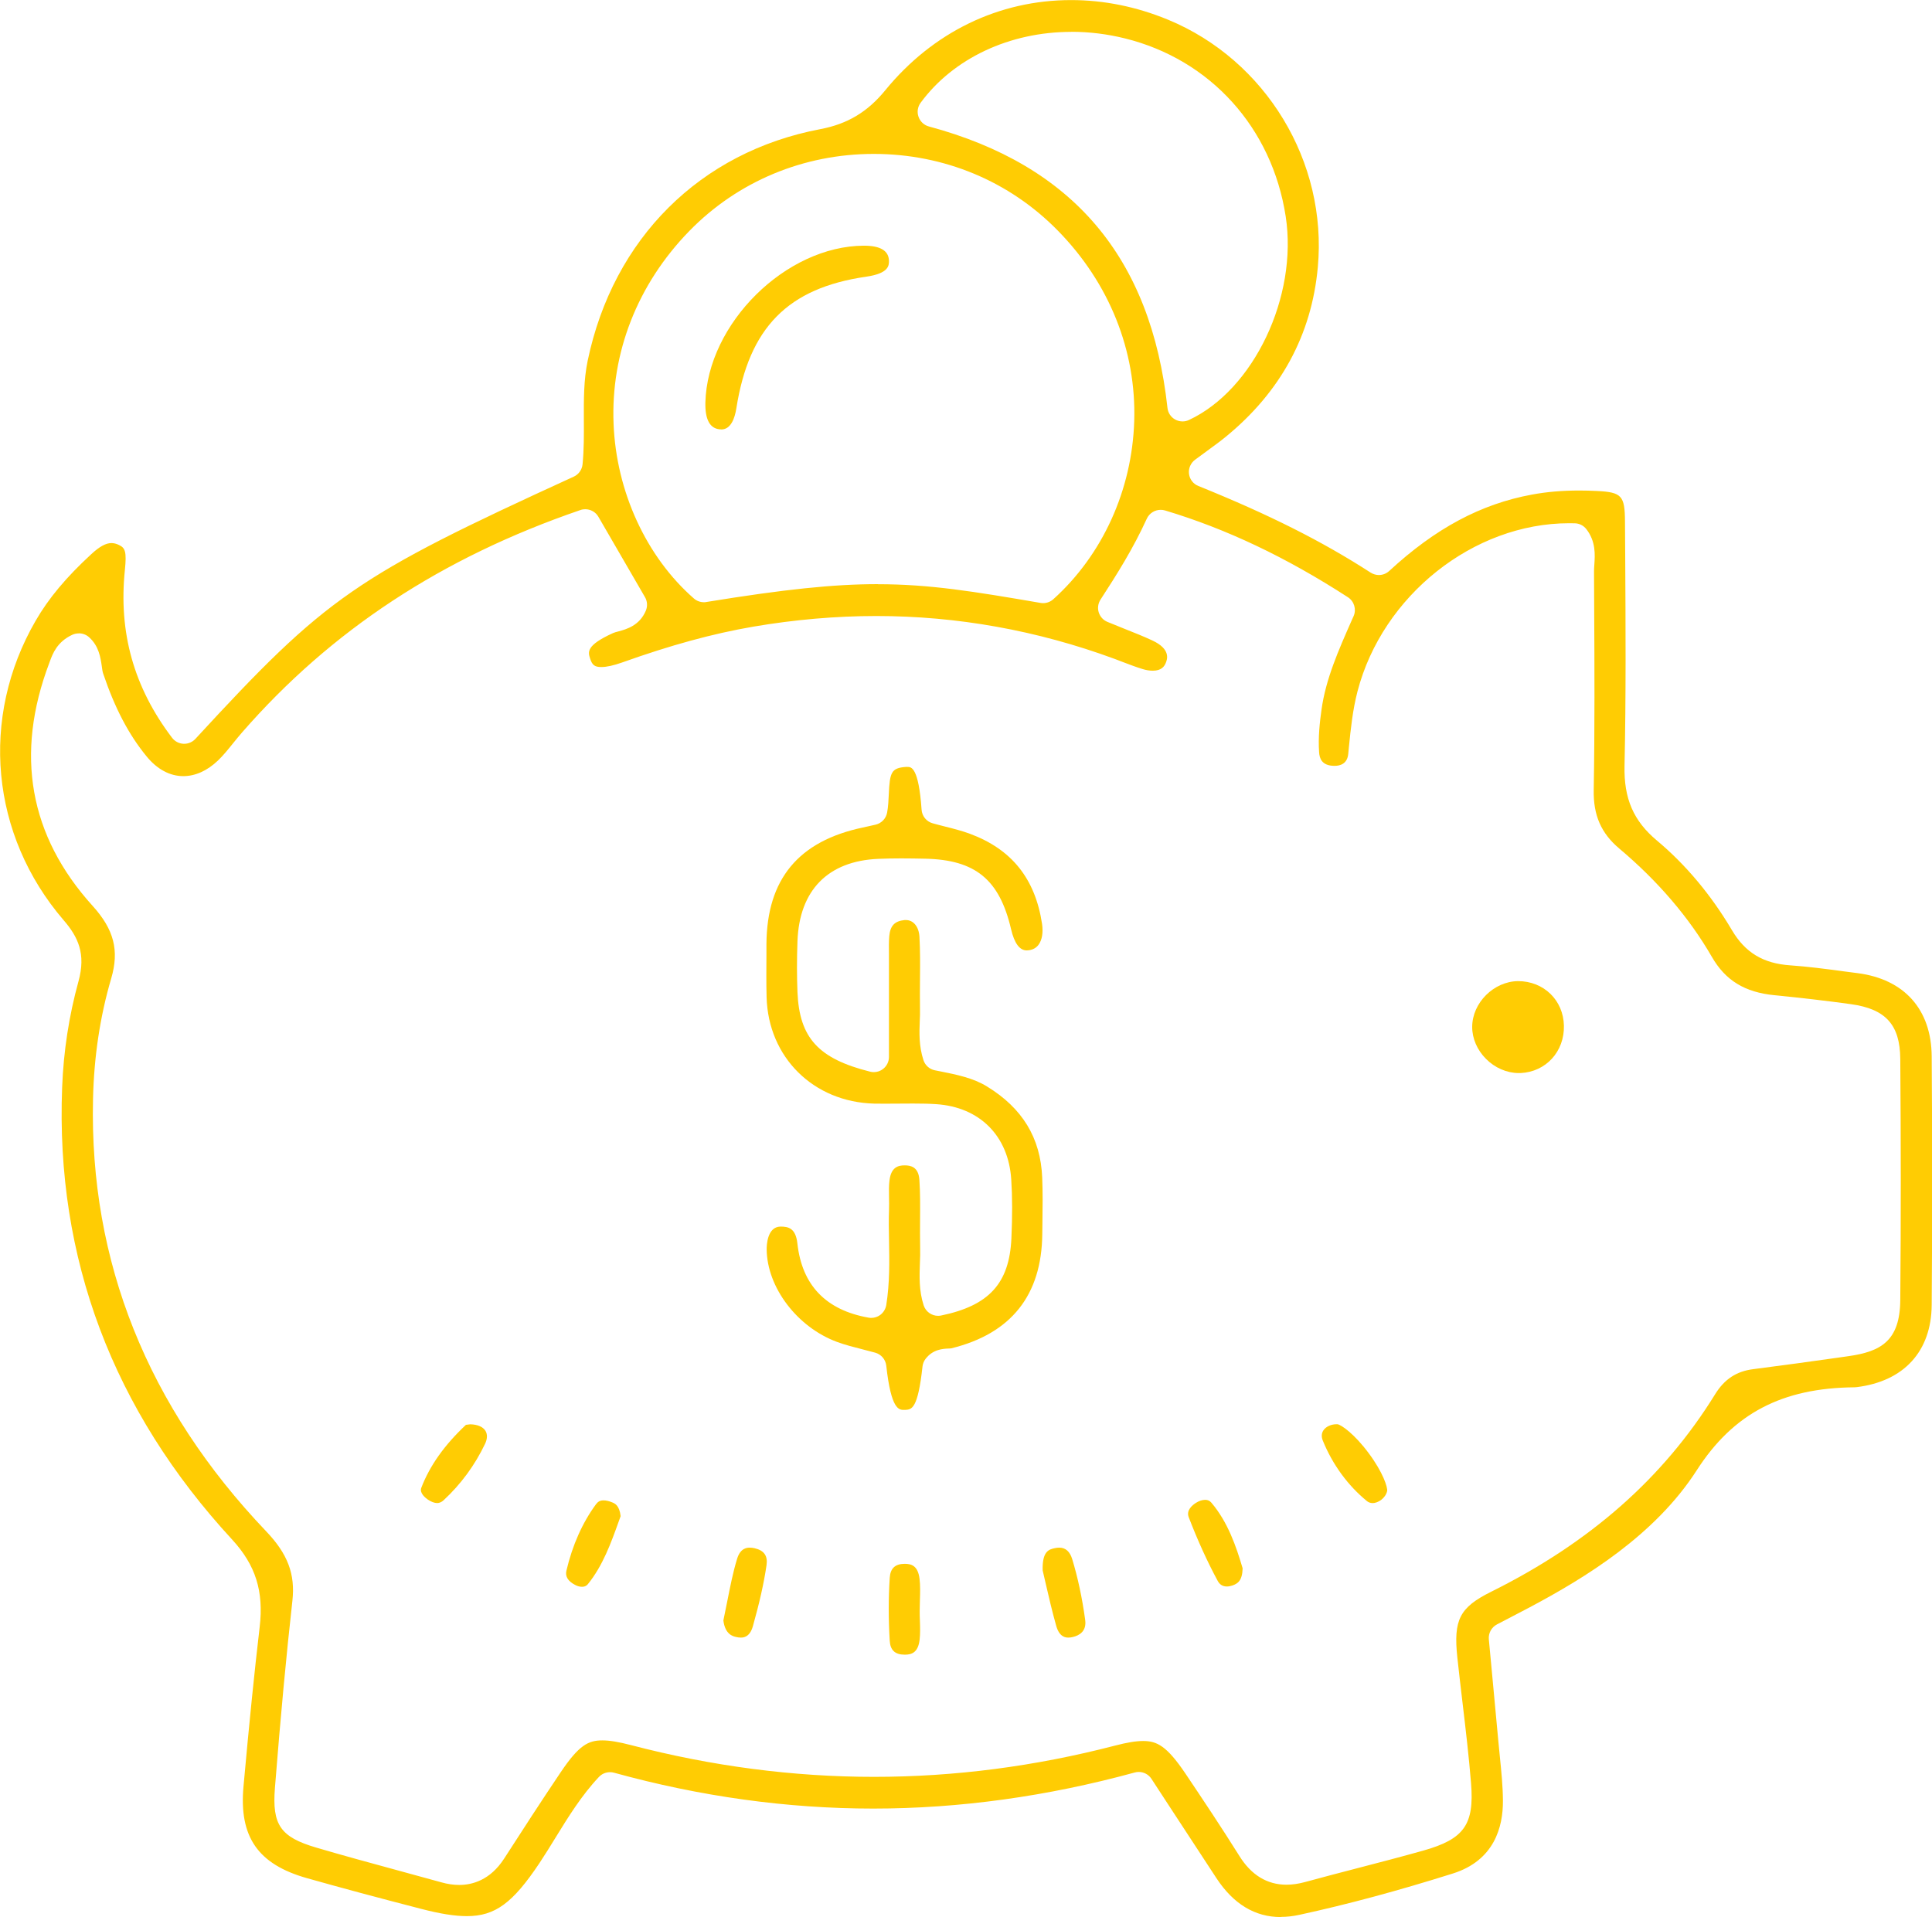 <svg xmlns="http://www.w3.org/2000/svg" id="Livello_2" viewBox="0 0 252.15 250.24"><defs><style>.cls-1{fill:#ffcc03;}</style></defs><g id="Livello_1-2"><g><path class="cls-1" d="m167.15,250.24c-3.36,0-6.17-1.7-8.38-5.06-1.99-3.03-3.97-6.06-5.97-9.12l-2.52-3.86c-.37-.57-1-.9-1.66-.9-.17,0-.35.02-.52.07-11.4,3.12-22.88,4.71-34.13,4.71s-22.6-1.58-33.83-4.68c-.17-.05-.35-.07-.53-.07-.54,0-1.07.22-1.45.63-2.27,2.41-3.99,5.21-5.66,7.92-.67,1.09-1.36,2.21-2.07,3.28-3.51,5.27-5.82,6.96-9.5,6.96-1.57,0-3.48-.3-6.01-.96-5.69-1.47-10.41-2.74-14.87-4-6.39-1.81-8.87-5.39-8.27-11.97.76-8.41,1.41-14.83,2.11-20.81.55-4.67-.53-8.08-3.59-11.41-15.59-16.9-23.06-36.76-22.19-59.03.18-4.72.9-9.37,2.13-13.83,1-3.61-.05-5.81-1.94-8-9.53-11.09-10.97-26.43-3.65-39.08,1.69-2.93,4-5.69,7.27-8.7,1.07-.99,1.9-1.44,2.62-1.44.32,0,.65.08,1.01.26.79.38.99.87.75,3.23-.85,8.19,1.17,15.36,6.16,21.93.36.47.9.75,1.49.78.03,0,.06,0,.09,0,.55,0,1.08-.23,1.46-.64,17.14-18.61,20.84-21.17,49.38-34.23.64-.29,1.08-.91,1.15-1.61.19-1.93.18-3.86.17-5.74-.01-2.7-.03-5.25.5-7.79,3.33-15.95,14.68-27.25,30.35-30.22,3.55-.67,6.17-2.24,8.49-5.08,6.21-7.59,14.82-11.77,24.26-11.77,4.26,0,8.52.86,12.64,2.56,12.78,5.28,20.82,18.57,19.55,32.32-.81,8.83-4.86,16.28-12.02,22.13-.72.59-1.51,1.17-2.42,1.83-.49.36-1.01.74-1.59,1.17-.57.43-.87,1.13-.78,1.84s.56,1.32,1.23,1.58c9.21,3.72,16.14,7.21,22.47,11.3.33.21.71.32,1.08.32.49,0,.97-.18,1.35-.53,6.03-5.57,11.95-8.74,18.63-9.97,1.94-.36,3.95-.53,6.16-.53.78,0,1.55.02,2.33.06,3.22.16,3.63.61,3.65,3.96l.03,4.5c.05,9,.11,18.3-.09,27.44-.09,4.26,1.17,7.17,4.23,9.73,3.78,3.17,7.07,7.1,9.79,11.7,1.73,2.93,4.08,4.35,7.61,4.59,2.3.16,4.67.47,6.95.78l1.85.24c6.09.79,9.62,4.74,9.66,10.86.09,11.58.08,22.2,0,32.46-.05,6.05-3.62,9.96-9.8,10.72-.09.01-.18.02-.27.02-9.47.08-15.83,3.42-20.6,10.84-5.46,8.48-14.52,14.01-21.8,17.88-.87.46-1.75.92-2.73,1.43l-1.54.8c-.71.37-1.13,1.14-1.06,1.94l.38,4.05c.29,3.08.58,6.16.86,9.24.06.68.13,1.37.2,2.05.2,1.98.39,3.86.4,5.74.02,3.39-1.1,7.79-6.55,9.5-7.21,2.27-13.76,4.03-20.02,5.39-.82.18-1.63.27-2.4.27ZM10.27,82.68c-.28,0-.57.06-.83.18-2,.92-2.57,2.5-2.92,3.44l-.08.22c-4.52,11.92-2.62,22.59,5.65,31.73,2.79,3.08,3.49,5.82,2.43,9.45-1.46,4.95-2.26,10.26-2.38,15.78-.48,21.2,7.12,40.17,22.58,56.39,2.84,2.97,3.83,5.61,3.44,9.1-.79,7.07-1.52,14.83-2.28,24.42-.38,4.81.72,6.41,5.38,7.78,3.49,1.03,7.06,2,10.51,2.94,1.95.53,3.9,1.06,5.84,1.6.81.23,1.59.34,2.33.34,1.66,0,4.03-.6,5.87-3.46,2.33-3.62,4.83-7.48,7.36-11.24,2.4-3.57,3.62-4.17,5.45-4.17.94,0,2.14.2,3.75.62,10.52,2.75,21.18,4.14,31.7,4.14s21.02-1.37,31.46-4.08c1.57-.41,2.73-.6,3.66-.6,1.8,0,3.08.63,5.51,4.23,2.17,3.23,4.69,7,7.07,10.8,1.54,2.47,3.61,3.73,6.14,3.73.76,0,1.57-.12,2.42-.35,2.31-.63,4.63-1.24,6.95-1.84,2.78-.72,5.65-1.47,8.46-2.26,5.34-1.5,6.69-3.39,6.25-8.8-.28-3.46-.69-6.95-1.09-10.32-.24-2.03-.48-4.06-.7-6.1-.52-4.92.3-6.52,4.39-8.56,12.94-6.43,22.51-14.87,29.26-25.8,1.21-1.96,2.79-3,4.99-3.27,3.69-.47,7.43-.99,11.05-1.5l1.33-.19c4.26-.6,6.74-1.99,6.79-7.31.09-10.51.08-21.12,0-31.51-.04-4.44-1.9-6.5-6.43-7.13-3.18-.44-6.54-.83-9.99-1.17-3.87-.38-6.4-1.92-8.18-5.02-2.96-5.12-7.02-9.87-12.08-14.13-2.36-1.99-3.39-4.34-3.33-7.63.14-8.03.1-16.18.06-24.06l-.02-4.47c0-.29.02-.59.04-.89.09-1.28.21-3.04-1.05-4.65-.36-.46-.91-.74-1.5-.75-.25,0-.49-.01-.74-.01-12.49,0-24.36,9.44-27.62,21.95-.63,2.43-.88,4.88-1.12,7.25l-.09.93c-.13,1.27-1.04,1.54-1.78,1.54-1.7,0-1.97-1.01-2.02-1.77-.14-1.94.09-3.98.31-5.54.55-4.01,2.21-7.75,3.96-11.72l.23-.51c.39-.89.08-1.94-.74-2.47-8.06-5.22-15.87-8.93-23.87-11.33-.19-.06-.38-.08-.57-.08-.76,0-1.48.44-1.81,1.16-1.78,3.9-3.87,7.22-6.04,10.56-.32.5-.41,1.11-.23,1.67.18.56.59,1.02,1.14,1.24.75.31,1.45.59,2.12.86,1.38.55,2.57,1.02,3.73,1.56,2.49,1.16,1.93,2.51,1.75,2.95-.18.43-.55,1-1.69,1-.41,0-.86-.07-1.34-.22-.83-.25-1.66-.57-2.53-.9-.37-.14-.73-.28-1.1-.42-10.09-3.72-20.55-5.6-31.11-5.6-5.27,0-10.67.47-16.06,1.39-5.29.91-10.74,2.4-17.13,4.68-1.1.39-2.01.59-2.7.59-.86,0-1.19-.25-1.46-1.1-.28-.85-.56-1.72,2.98-3.33.17-.08.43-.15.71-.22,1.03-.28,2.76-.75,3.58-2.71.24-.57.2-1.23-.11-1.76l-6.08-10.49c-.36-.63-1.03-.99-1.72-.99-.21,0-.43.03-.64.11-18.09,6.2-32.53,15.7-44.16,29.04-.4.46-.78.93-1.17,1.41-.66.82-1.28,1.59-1.96,2.24-1.4,1.34-2.97,2.04-4.52,2.04-1.76,0-3.42-.89-4.8-2.58-2.33-2.84-4.13-6.27-5.66-10.79-.09-.25-.14-.62-.19-1.01-.16-1.09-.37-2.59-1.64-3.74-.37-.34-.85-.52-1.34-.52Zm104.3-6.42c6.73,0,12.45.93,21.23,2.44.11.02.23.03.34.03.49,0,.96-.18,1.33-.51,6.43-5.79,10.28-14.26,10.56-23.25.29-9.19-3.25-18.02-9.97-24.87-6.33-6.46-14.86-10.01-24.02-10.01s-17.76,3.58-24.09,10.08c-6.74,6.92-10.25,15.86-9.87,25.16.35,8.84,4.27,17.36,10.48,22.79.36.32.83.49,1.31.49.11,0,.21,0,.32-.03,10.13-1.65,16.61-2.33,22.39-2.33ZM139.82,4.16c-8.06,0-15.41,3.46-19.67,9.26-.39.53-.49,1.21-.27,1.83s.72,1.09,1.36,1.26c18.79,5.06,28.98,17.08,31.13,36.74.07.64.44,1.2,1,1.51.3.17.64.25.97.25.29,0,.57-.06.84-.19,8.45-3.95,14.23-16.12,12.62-26.57-1.78-11.58-9.83-20.48-20.99-23.24-2.3-.57-4.66-.86-6.99-.86Z"></path><path class="cls-1" d="m117.97,184.04c-.63,0-1.67-.01-2.3-5.77-.09-.81-.66-1.48-1.44-1.7-.54-.15-1.09-.29-1.64-.43-1.17-.3-2.28-.58-3.34-.97-5.2-1.92-9.15-7.12-9.19-12.1,0-.49.06-2.93,1.8-2.96h0c.99,0,1.99.17,2.21,2.21.6,5.45,3.73,8.7,9.3,9.68.11.02.23.03.34.03.41,0,.82-.13,1.15-.37.43-.31.72-.78.81-1.31.46-2.94.41-5.71.36-8.4-.03-1.4-.05-2.72,0-4.04.02-.54.01-1.09,0-1.63-.01-.78-.03-1.52.06-2.2.21-1.72,1.12-1.96,1.98-1.96.78,0,1.8.19,1.92,1.87.12,1.7.1,3.39.09,5.18,0,1.22-.02,2.47.01,3.73.02.63,0,1.27-.03,1.95-.06,1.69-.14,3.61.49,5.54.27.83,1.04,1.37,1.88,1.37.13,0,.27-.01.4-.04,6.25-1.29,8.9-4.2,9.17-10.05.13-2.96.13-5.41-.02-7.71-.36-5.69-4.12-9.46-9.81-9.83-.88-.06-1.83-.08-2.99-.08-.63,0-1.26,0-1.88.01-.61,0-1.23.01-1.84.01-.45,0-.91,0-1.36-.01-7.93-.2-13.84-6.04-14.05-13.9-.05-1.86-.03-3.77-.02-5.62v-1.32c.06-8.46,4.18-13.43,12.58-15.2.32-.07.64-.14,1.03-.23l.63-.14c.77-.18,1.37-.8,1.51-1.58.15-.8.18-1.61.22-2.4.13-2.85.32-3.42,2.23-3.56.07,0,.14,0,.21,0,.47,0,1.45,0,1.84,5.59.06.84.64,1.55,1.45,1.77.52.15,1.06.28,1.6.42,1.11.28,2.25.57,3.29.96,5.43,2.02,8.49,5.86,9.38,11.74.17,1.15,0,2.12-.46,2.74-.3.4-.73.64-1.27.71-.09.01-.18.02-.27.02-.93,0-1.61-.93-2.04-2.76-1.51-6.48-4.65-9.07-11.21-9.21-1.04-.02-2.08-.04-3.12-.04s-2.01.02-3.01.06c-6.56.28-10.3,4.1-10.54,10.75-.09,2.42-.08,4.59,0,6.65.25,5.97,2.73,8.69,9.48,10.38.16.04.32.06.48.06.44,0,.87-.14,1.22-.42.48-.38.76-.95.76-1.56v-12.43c0-.34,0-.69,0-1.03-.01-.81-.02-1.57.04-2.3.12-1.37.7-1.98,2-2.11.06,0,.12,0,.18,0,.98,0,1.69.88,1.76,2.19.1,1.79.09,3.57.07,5.46-.01,1.32-.02,2.65,0,3.97.01.52,0,1.04-.03,1.56-.06,1.52-.12,3.25.48,5.1.22.68.79,1.19,1.49,1.33l.61.12c2.26.45,4.39.88,6.19,1.99,4.63,2.83,6.99,6.71,7.21,11.87.08,1.94.06,3.94.03,5.87l-.02,1.52c-.07,7.98-4.06,13-11.86,14.92-.12.03-.24.02-.37.03-.72.03-2.05.09-3.01,1.36-.22.29-.35.63-.39.98-.61,5.57-1.41,5.62-2.26,5.67-.07,0-.2,0-.2,0Z"></path><path class="cls-1" d="m198.21,140.07c-1.54,0-3.1-.67-4.27-1.85-1.15-1.15-1.81-2.68-1.8-4.18.01-3.14,2.81-5.93,5.98-5.97h0c3.37,0,5.92,2.5,5.99,5.81.08,3.38-2.35,6.04-5.66,6.19-.08,0-.16,0-.25,0Z"></path><path class="cls-1" d="m96.66,213.76c-.19,0-.39-.03-.6-.08-.4-.09-1.43-.33-1.65-2.16.18-.84.34-1.66.5-2.46.39-1.96.75-3.82,1.29-5.58.44-1.46,1.36-1.46,1.67-1.46.2,0,.41.03.63.08,1.23.29,1.72.99,1.54,2.22-.35,2.37-.92,4.9-1.78,7.96-.42,1.48-1.29,1.48-1.58,1.48Z"></path><path class="cls-1" d="m139.44,213.76c-.29,0-1.16,0-1.59-1.53-.53-1.88-.98-3.81-1.37-5.51-.14-.61-.27-1.19-.4-1.73-.07-2.53.84-2.74,1.57-2.9.21-.05.41-.07.6-.07.82,0,1.39.51,1.69,1.51.73,2.4,1.3,5.07,1.69,7.93.2,1.48-.77,2.03-1.63,2.23-.2.05-.39.07-.56.07Z"></path><path class="cls-1" d="m118.07,215.99c-1.26,0-1.88-.59-1.95-1.82-.17-2.81-.17-5.57,0-8.2.08-1.25.7-1.83,1.95-1.84h0c.86,0,1.73.23,1.94,1.95.11.87.08,1.8.05,2.78-.01.48-.03.97-.03,1.45,0,.43.01.86.03,1.29.03.87.05,1.69-.04,2.45-.2,1.71-1.09,1.94-1.92,1.94h-.02Z"></path><path class="cls-1" d="m179.13,196.2c-.27,0-.5-.08-.71-.24-2.51-2.05-4.51-4.79-5.78-7.92-.2-.5-.17-.95.08-1.33.33-.49,1-.8,1.73-.8h.11c.48.07,2.19,1.24,4.08,3.79,1.86,2.5,2.48,4.45,2.4,4.93-.22.94-1.17,1.58-1.93,1.58Z"></path><path class="cls-1" d="m57.06,196.2c-.36,0-.79-.16-1.23-.46-.26-.18-1.11-.83-.85-1.52,1.11-2.9,3.02-5.59,5.83-8.23.08-.01.46-.06.56-.07.96.02,1.66.33,1.98.84.28.45.27,1.06-.05,1.72-1.32,2.77-3.13,5.24-5.39,7.34-.37.34-.67.38-.86.38Z"></path><path class="cls-1" d="m75.96,207.13c-.28,0-.59-.08-.89-.24-.94-.48-1.32-1.11-1.15-1.85.79-3.35,2.09-6.27,3.86-8.68.27-.36.55-.51.99-.51.33,0,.73.09,1.15.27.33.14.92.38,1.08,1.79l-.22.61c-1.03,2.88-2.1,5.85-4.05,8.26-.12.15-.34.35-.78.35Z"></path><path class="cls-1" d="m160.12,207.09c-.54,0-.94-.25-1.2-.74-1.35-2.5-2.62-5.29-3.78-8.31-.34-.89.45-1.55.95-1.87.4-.25.82-.39,1.2-.39.34,0,.58.11.8.36,2.16,2.53,3.25,5.73,4.09,8.58-.05,1.65-.66,2-1.34,2.24-.25.08-.48.13-.71.13Z"></path><path class="cls-1" d="m94.14,56.05c-.07,0-.14,0-.22-.01-1.21-.12-1.83-1.16-1.86-3.1,0-.13,0-.26,0-.38.26-10.33,10.51-20.46,20.7-20.49,2.16,0,3.24.67,3.26,1.99,0,.57.02,1.63-2.99,2.06-10.2,1.48-15.27,6.63-16.93,17.2-.2,1.25-.7,2.74-1.97,2.74Z"></path></g></g></svg>